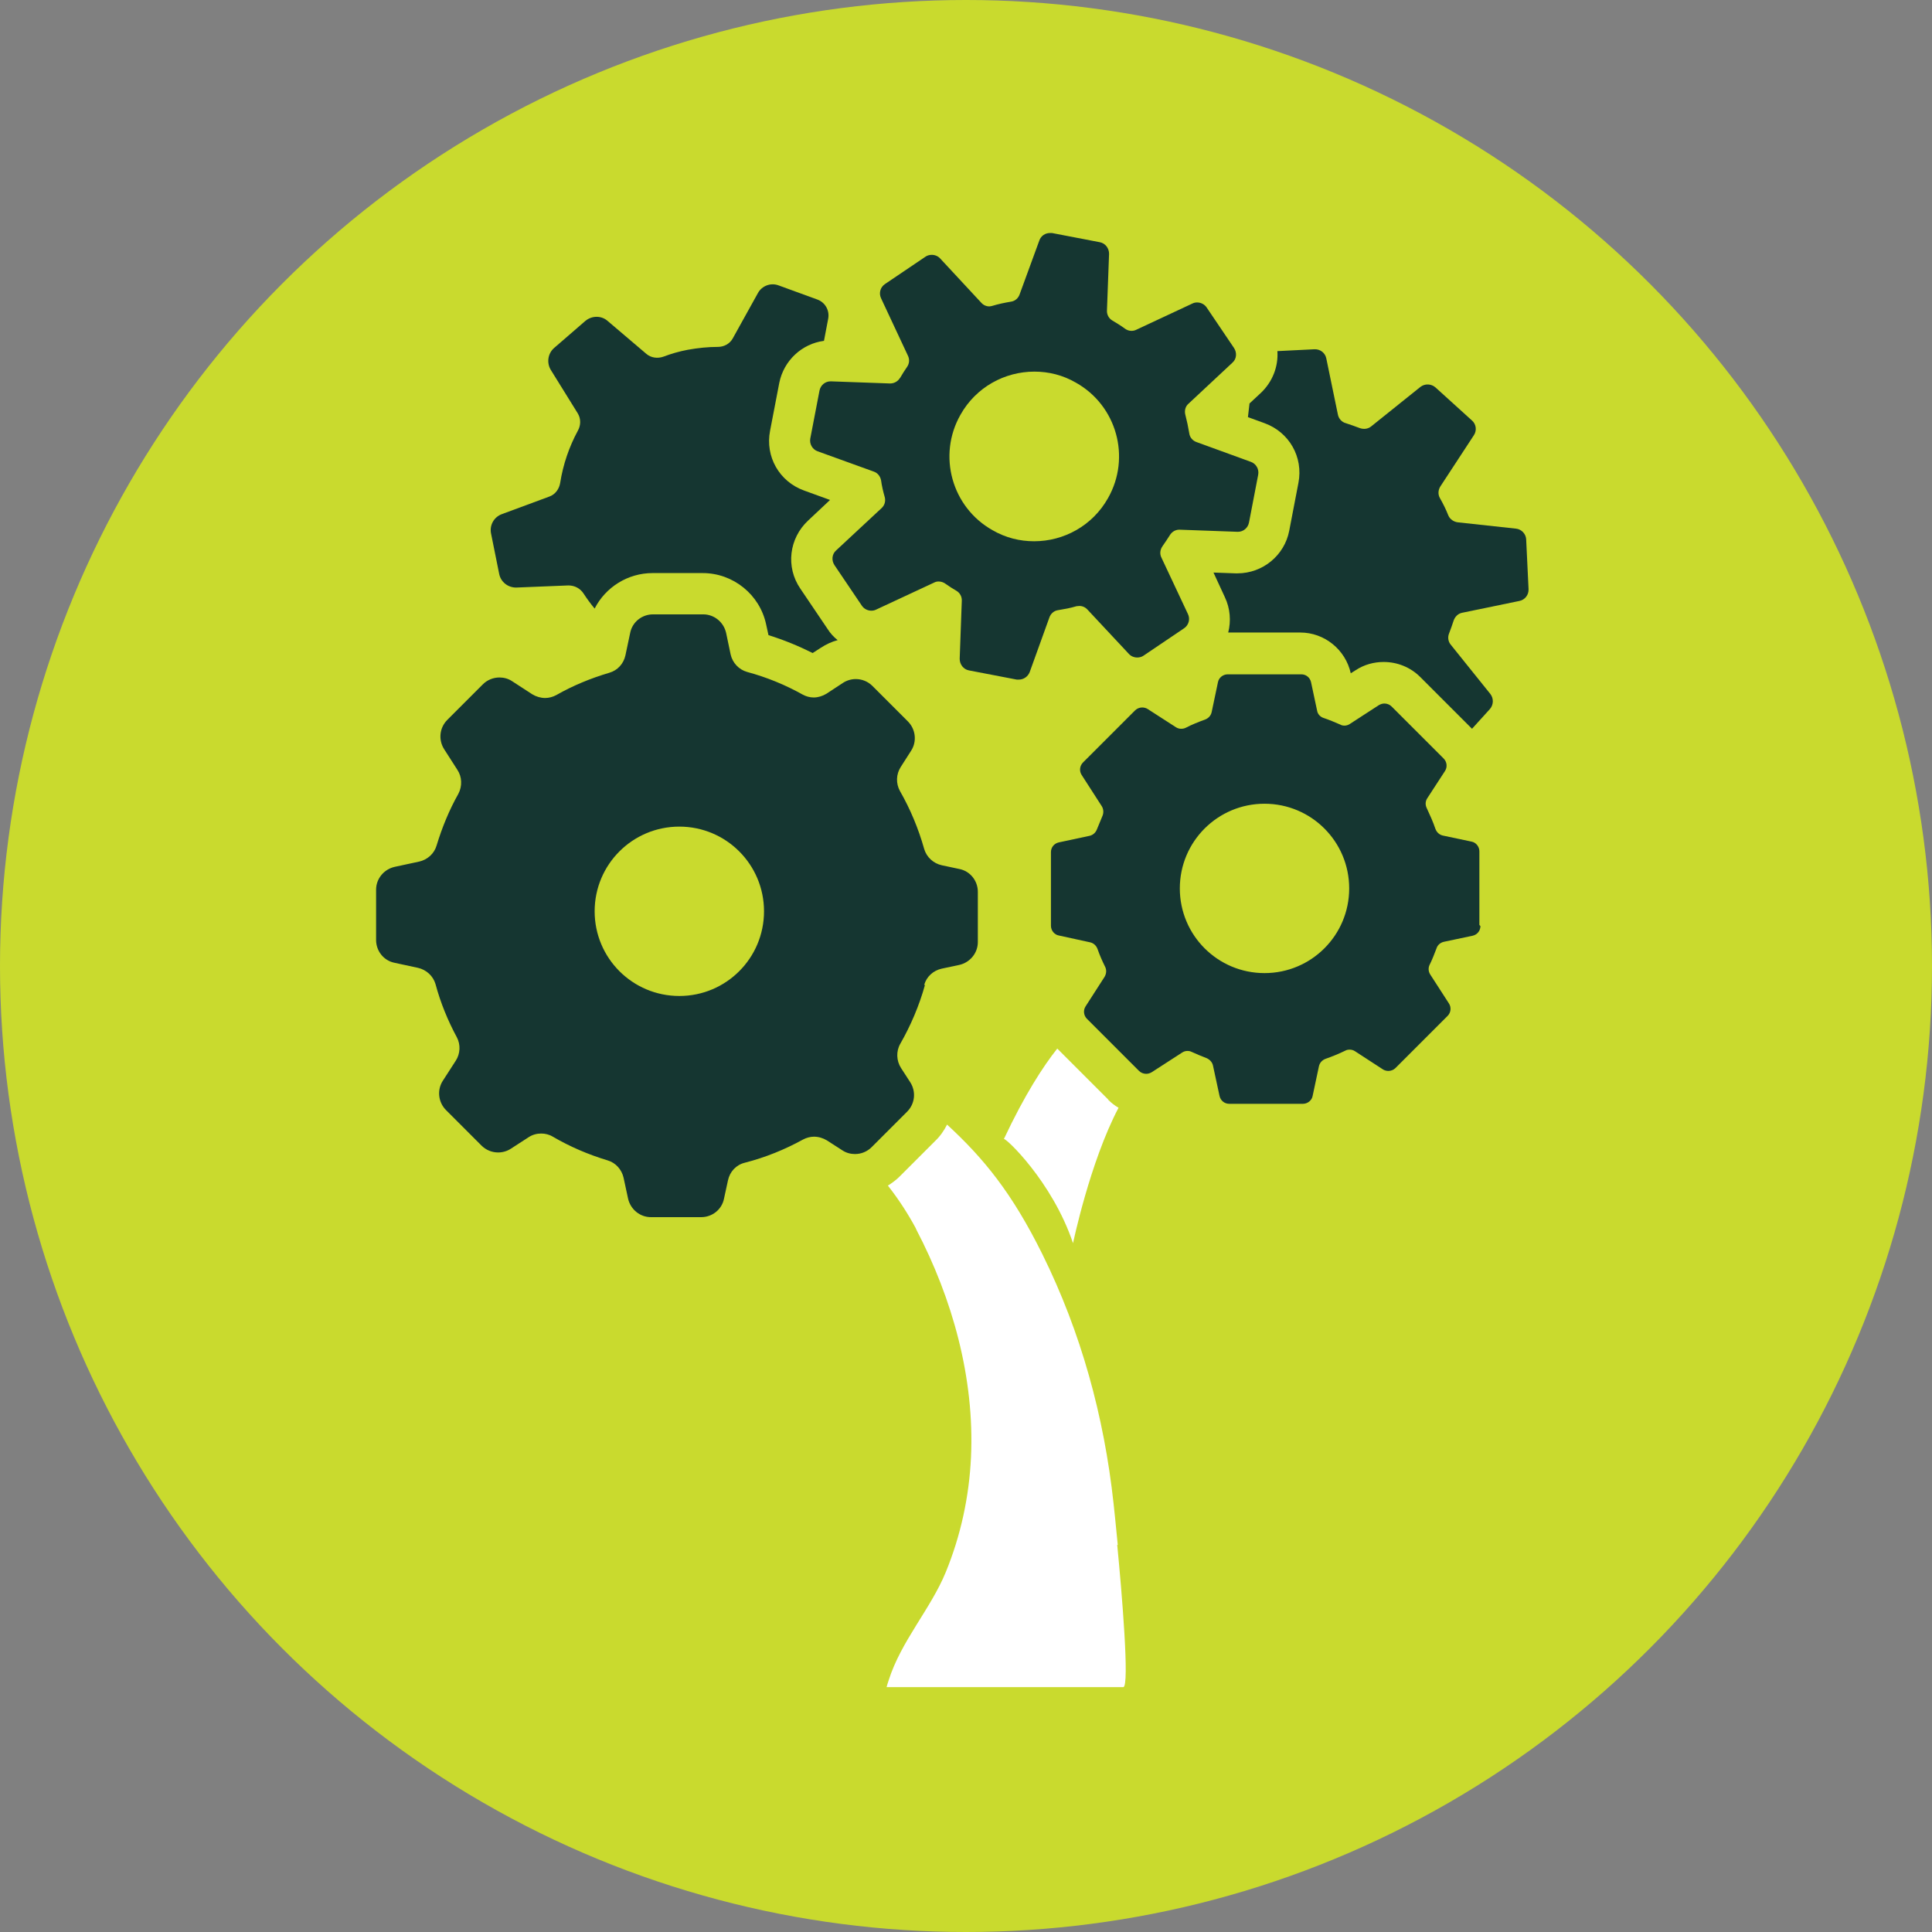 <?xml version="1.0" encoding="UTF-8"?><svg id="Layer_1" xmlns="http://www.w3.org/2000/svg" viewBox="0 0 73.46 73.46"><rect x="0" y="0" width="73.46" height="73.46" fill="#808080" stroke="none"/><defs><style>.cls-1{fill:#fff;}.cls-2{fill:#153631;}.cls-3{fill:#c9da2e;}</style></defs><circle class="cls-3" cx="36.73" cy="36.73" r="36.73"/><path class="cls-2" d="M56.25,35.17v-2.8c0-.18-.13-.34-.3-.37l-1.09-.23c-.13-.03-.23-.12-.28-.25-.09-.27-.21-.53-.33-.79-.06-.12-.06-.26.02-.38l.67-1.03c.1-.15.08-.35-.05-.48l-1.98-1.98c-.07-.07-.17-.11-.27-.11-.07,0-.14.02-.21.06l-1.11.72c-.06.04-.13.06-.2.06-.06,0-.11-.01-.16-.04-.21-.09-.42-.18-.63-.25-.13-.04-.23-.15-.25-.28l-.23-1.08c-.04-.18-.19-.3-.37-.3h-2.8c-.18,0-.34.13-.37.3l-.24,1.14c-.03.13-.12.23-.25.28-.25.09-.5.19-.73.31-.06.03-.12.04-.18.04-.07,0-.14-.02-.2-.06l-1.07-.69c-.06-.04-.14-.06-.21-.06-.1,0-.2.04-.27.11l-1.98,1.98c-.13.13-.15.33-.05.48l.76,1.18c.07.11.08.25.03.37-.07.17-.14.34-.21.51-.05.13-.15.22-.28.25l-1.17.25c-.18.04-.3.19-.3.37v2.8c0,.18.13.34.3.37l1.19.26c.13.03.23.12.28.25.08.23.18.46.29.68.06.12.05.26-.02.38l-.72,1.12c-.1.15-.08.35.05.48l1.98,1.98c.07.07.17.11.27.11.07,0,.14-.02.21-.06l1.16-.75c.06-.04.13-.06.2-.06.06,0,.11.01.17.04.18.08.36.16.55.23.12.05.22.15.25.28l.25,1.16c.04.18.19.3.37.3h2.8c.18,0,.34-.13.37-.3l.24-1.13c.03-.13.12-.23.25-.28.26-.09.5-.19.75-.31.05-.03.11-.04.17-.04.07,0,.14.02.2.06l1.06.69c.06.04.14.06.21.06.1,0,.2-.04.27-.11l1.98-1.98c.13-.13.15-.33.05-.48l-.71-1.1c-.07-.11-.08-.25-.02-.37.1-.2.18-.41.26-.62.04-.13.15-.22.28-.25l1.09-.23c.18-.04.3-.19.3-.37ZM48.08,37c-1.78,0-3.22-1.44-3.22-3.22s1.44-3.22,3.22-3.22,3.22,1.44,3.22,3.22-1.44,3.22-3.22,3.22Z"/><path class="cls-2" d="M35.14,37.45c.09-.32.35-.55.67-.62l.66-.14c.41-.09.71-.45.71-.87v-1.91c0-.42-.29-.79-.71-.87l-.66-.14c-.32-.07-.58-.31-.67-.62-.22-.78-.53-1.52-.92-2.2-.16-.29-.15-.64.03-.92l.39-.61c.23-.35.18-.82-.12-1.12l-1.35-1.35c-.17-.17-.4-.26-.63-.26-.17,0-.34.05-.48.14l-.64.42c-.15.09-.32.14-.48.14-.15,0-.29-.04-.42-.11-.66-.37-1.37-.66-2.11-.86-.32-.09-.56-.35-.63-.67l-.17-.81c-.09-.41-.45-.71-.87-.71h-1.91c-.42,0-.79.29-.87.71l-.18.85c-.07.32-.3.57-.61.66-.71.21-1.39.49-2.02.85-.13.07-.28.11-.42.11-.17,0-.34-.05-.49-.14l-.77-.5c-.15-.1-.32-.14-.48-.14-.23,0-.46.09-.63.26l-1.35,1.35c-.3.3-.35.76-.12,1.12l.5.78c.18.27.19.62.04.91-.35.62-.62,1.28-.83,1.97-.09.31-.35.54-.66.61l-.93.2c-.41.09-.71.45-.71.87v1.91c0,.42.29.79.71.87l.88.19c.32.07.58.31.67.62.19.71.47,1.39.81,2.02.15.28.13.63-.04.89l-.49.76c-.23.35-.18.82.12,1.12l1.35,1.35c.17.17.4.26.63.26.17,0,.34-.05.48-.14l.68-.44c.15-.1.32-.14.48-.14.15,0,.31.04.44.12.65.38,1.35.68,2.08.9.31.09.54.35.61.66l.17.79c.09.41.45.71.87.71h1.91c.42,0,.79-.29.87-.71l.15-.69c.07-.33.31-.59.64-.67.78-.2,1.52-.5,2.21-.88.13-.07.28-.11.42-.11.17,0,.34.05.49.14l.59.38c.15.1.32.14.48.14.23,0,.46-.09.63-.26l1.35-1.35c.3-.3.35-.76.12-1.12l-.35-.54c-.18-.28-.19-.64-.03-.92.4-.7.72-1.45.94-2.24ZM25.83,37.87c-1.78,0-3.22-1.44-3.22-3.22s1.44-3.22,3.22-3.22,3.22,1.44,3.22,3.22-1.44,3.22-3.22,3.22Z"/><path class="cls-2" d="M34.22,14.37c-.08.13-.22.21-.37.21,0,0-.01,0-.02,0l-2.23-.08s-.01,0-.02,0c-.21,0-.38.15-.42.35l-.35,1.82c-.04.21.08.42.28.49l2.13.77c.15.05.25.18.28.33.03.22.08.43.14.64.04.15,0,.31-.12.42l-1.73,1.61c-.16.14-.18.38-.06.56l1.04,1.54c.08.12.22.19.36.19.06,0,.12-.01.18-.04l2.21-1.03c.06-.03.11-.04.17-.04.09,0,.18.03.25.08.14.1.28.19.42.27.14.08.22.23.21.39l-.08,2.2c0,.21.14.4.35.44l1.82.35s.06,0,.08,0c.18,0,.34-.11.41-.28l.75-2.08c.05-.15.18-.26.33-.28.24-.04.47-.08.7-.15.04,0,.07-.01.11-.01.12,0,.23.05.31.14l1.57,1.68c.08.09.2.14.32.14.08,0,.17-.02.24-.07l1.54-1.04c.18-.12.24-.35.15-.54l-1.01-2.15c-.07-.14-.05-.3.04-.43.1-.14.19-.28.28-.42.08-.13.21-.21.36-.21,0,0,0,0,.01,0l2.2.08s.01,0,.02,0c.21,0,.38-.15.42-.35l.35-1.82c.04-.21-.08-.42-.28-.49l-2.06-.75c-.15-.05-.26-.18-.28-.33-.04-.24-.09-.48-.15-.71-.04-.15,0-.32.12-.42l1.67-1.56c.16-.14.18-.38.06-.56l-1.04-1.54c-.08-.12-.22-.19-.36-.19-.06,0-.12.01-.18.04l-2.14,1c-.06.03-.12.04-.18.04-.09,0-.17-.03-.24-.08-.15-.11-.31-.21-.48-.31-.14-.08-.22-.23-.21-.39l.08-2.15c0-.21-.14-.4-.35-.44l-1.82-.35s-.06,0-.08,0c-.18,0-.34.11-.4.28l-.75,2.05c-.05.15-.18.26-.33.28-.24.04-.48.09-.71.16-.04.01-.08.02-.11.02-.12,0-.23-.05-.31-.14l-1.56-1.68c-.08-.09-.2-.14-.32-.14-.08,0-.17.02-.24.07l-1.54,1.04c-.18.12-.24.35-.15.54l1.02,2.18c.07.14.06.3-.03.43-.09.13-.18.27-.26.41ZM36.52,15.77c.59-1.05,1.68-1.64,2.81-1.64.54,0,1.08.13,1.58.42,1.55.87,2.1,2.84,1.22,4.39-.59,1.05-1.68,1.64-2.81,1.64-.54,0-1.08-.13-1.58-.42-1.55-.87-2.1-2.84-1.22-4.39Z"/><path class="cls-2" d="M58.03,20.51c-.01-.21-.18-.39-.39-.41l-2.21-.24c-.16-.02-.3-.12-.36-.26-.09-.23-.2-.45-.32-.66-.08-.14-.07-.31.02-.45l1.27-1.94c.12-.18.09-.42-.07-.56l-1.39-1.26c-.16-.14-.4-.15-.57-.02l-1.87,1.5c-.12.1-.28.12-.43.07-.18-.07-.36-.13-.54-.19-.15-.04-.27-.17-.3-.33l-.44-2.13c-.04-.21-.23-.36-.45-.35l-1.41.07c.04.58-.18,1.17-.64,1.6l-.42.39-.06.52.63.23c.94.34,1.48,1.29,1.29,2.27l-.35,1.82c-.18.94-1.01,1.62-1.97,1.62-.02,0-.05,0-.07,0l-.84-.03.43.93c.21.44.24.92.13,1.35h2.74c.92,0,1.72.65,1.92,1.55h0s.19-.12.19-.12c.32-.21.69-.31,1.06-.31.52,0,1.02.2,1.39.57l1.97,1.97.68-.75c.14-.16.15-.4.02-.57l-1.51-1.88c-.1-.12-.12-.29-.06-.43.06-.16.12-.32.17-.48.05-.15.17-.27.32-.3l2.18-.45c.21-.04.36-.23.35-.45l-.09-1.88Z"/><path class="cls-2" d="M18.98,21.82c.06.31.34.53.66.52l1.97-.08c.24,0,.45.11.58.31.13.2.27.39.42.57.41-.81,1.26-1.35,2.2-1.35h1.91c1.16,0,2.17.82,2.41,1.95l.09.41c.58.18,1.14.41,1.68.68l.31-.2c.2-.13.41-.23.64-.29-.15-.12-.28-.26-.38-.42l-1.04-1.54c-.56-.82-.43-1.91.3-2.59l.83-.78-.99-.36c-.94-.34-1.48-1.29-1.29-2.27l.35-1.82c.17-.85.86-1.49,1.7-1.6l.16-.84c.06-.31-.11-.62-.41-.73l-1.48-.54c-.3-.11-.63.02-.78.29l-.96,1.73c-.11.2-.33.32-.56.32-.38,0-.76.04-1.15.11-.32.06-.63.15-.92.26-.22.08-.48.05-.66-.11l-1.47-1.25c-.24-.21-.6-.2-.84,0l-1.19,1.03c-.24.21-.29.56-.13.83l1.03,1.66c.12.2.12.45,0,.66-.33.61-.56,1.28-.67,1.98-.04.24-.19.44-.41.52l-1.81.67c-.3.11-.47.42-.41.73l.31,1.54Z"/><path class="cls-1" d="M42.5,58.74c-.08-.8-.14-1.44-.16-1.58-.36-3.3-1.23-6.49-2.71-9.48-1.15-2.32-2.22-3.63-3.62-4.92-.11.22-.26.44-.45.62l-1.35,1.35c-.14.14-.29.25-.45.35.41.52.77,1.08,1.06,1.62,0,.02.02.03.02.05,1.37,2.62,2.22,5.64,2.08,8.66-.07,1.5-.39,2.98-.96,4.37s-1.7,2.62-2.17,4.11c-.03.09-.06.18-.08.26,0,0,8.98,0,9,0,.25,0-.06-3.68-.23-5.41Z"/><path class="cls-1" d="M42.14,41.81l-1.94-1.94c-.54.68-1.24,1.76-2.03,3.44.05-.07,1.84,1.61,2.63,3.96,0,0,.64-3.08,1.73-5.15-.14-.08-.27-.18-.39-.3Z"/></svg>